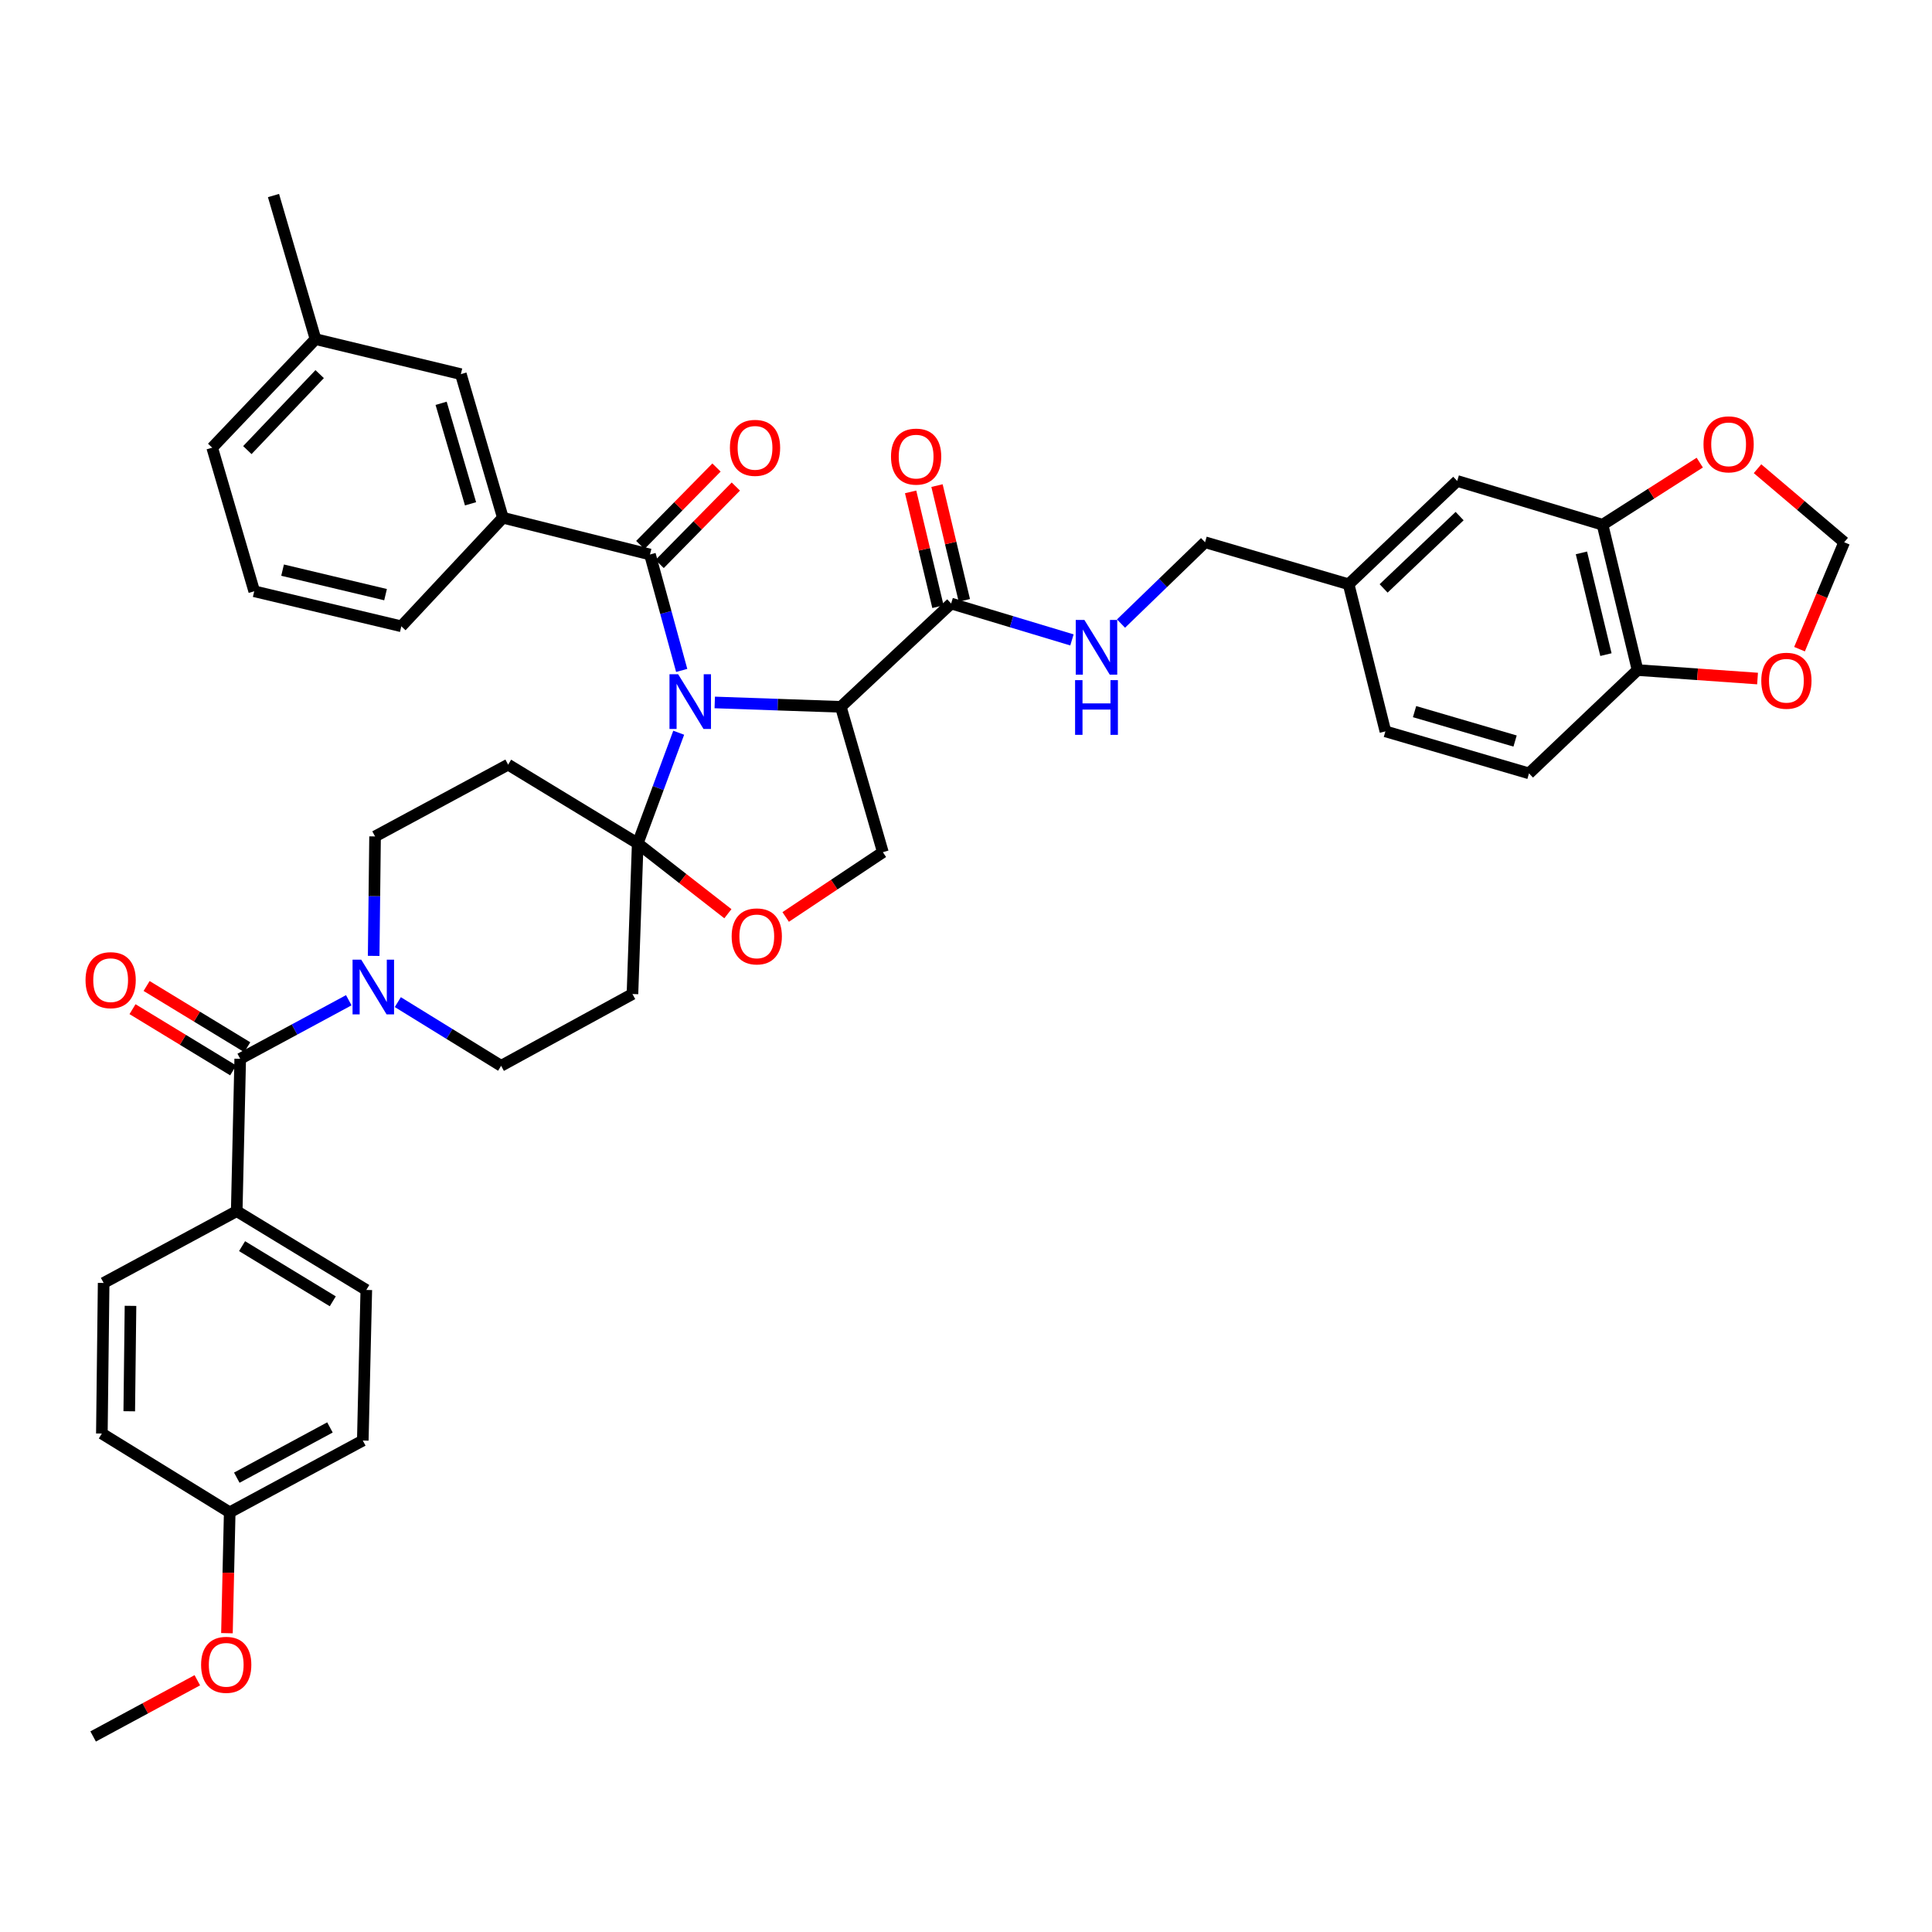 <?xml version='1.0' encoding='iso-8859-1'?>
<svg version='1.1' baseProfile='full'
              xmlns='http://www.w3.org/2000/svg'
                      xmlns:rdkit='http://www.rdkit.org/xml'
                      xmlns:xlink='http://www.w3.org/1999/xlink'
                  xml:space='preserve'
width='1000px' height='1000px' viewBox='0 0 1000 1000'>
<!-- END OF HEADER -->
<rect style='opacity:1.0;fill:#FFFFFF;stroke:none' width='1000' height='1000' x='0' y='0'> </rect>
<path class='bond-0' d='M 492.312,312.384 L 523.575,321.801' style='fill:none;fill-rule:evenodd;stroke:#000000;stroke-width:6px;stroke-linecap:butt;stroke-linejoin:miter;stroke-opacity:1' />
<path class='bond-0' d='M 523.575,321.801 L 554.838,331.219' style='fill:none;fill-rule:evenodd;stroke:#0000FF;stroke-width:6px;stroke-linecap:butt;stroke-linejoin:miter;stroke-opacity:1' />
<path class='bond-1' d='M 499.142,310.758 L 492.068,281.052' style='fill:none;fill-rule:evenodd;stroke:#000000;stroke-width:6px;stroke-linecap:butt;stroke-linejoin:miter;stroke-opacity:1' />
<path class='bond-1' d='M 492.068,281.052 L 484.994,251.347' style='fill:none;fill-rule:evenodd;stroke:#FF0000;stroke-width:6px;stroke-linecap:butt;stroke-linejoin:miter;stroke-opacity:1' />
<path class='bond-1' d='M 485.482,314.011 L 478.408,284.305' style='fill:none;fill-rule:evenodd;stroke:#000000;stroke-width:6px;stroke-linecap:butt;stroke-linejoin:miter;stroke-opacity:1' />
<path class='bond-1' d='M 478.408,284.305 L 471.334,254.6' style='fill:none;fill-rule:evenodd;stroke:#FF0000;stroke-width:6px;stroke-linecap:butt;stroke-linejoin:miter;stroke-opacity:1' />
<path class='bond-2' d='M 492.312,312.384 L 435.211,365.858' style='fill:none;fill-rule:evenodd;stroke:#000000;stroke-width:6px;stroke-linecap:butt;stroke-linejoin:miter;stroke-opacity:1' />
<path class='bond-3' d='M 580.237,322.759 L 601.984,301.713' style='fill:none;fill-rule:evenodd;stroke:#0000FF;stroke-width:6px;stroke-linecap:butt;stroke-linejoin:miter;stroke-opacity:1' />
<path class='bond-3' d='M 601.984,301.713 L 623.731,280.666' style='fill:none;fill-rule:evenodd;stroke:#000000;stroke-width:6px;stroke-linecap:butt;stroke-linejoin:miter;stroke-opacity:1' />
<path class='bond-4' d='M 829.476,271.602 L 847.597,346.825' style='fill:none;fill-rule:evenodd;stroke:#000000;stroke-width:6px;stroke-linecap:butt;stroke-linejoin:miter;stroke-opacity:1' />
<path class='bond-4' d='M 818.543,286.174 L 831.228,338.83' style='fill:none;fill-rule:evenodd;stroke:#000000;stroke-width:6px;stroke-linecap:butt;stroke-linejoin:miter;stroke-opacity:1' />
<path class='bond-5' d='M 829.476,271.602 L 854.635,255.526' style='fill:none;fill-rule:evenodd;stroke:#000000;stroke-width:6px;stroke-linecap:butt;stroke-linejoin:miter;stroke-opacity:1' />
<path class='bond-5' d='M 854.635,255.526 L 879.793,239.451' style='fill:none;fill-rule:evenodd;stroke:#FF0000;stroke-width:6px;stroke-linecap:butt;stroke-linejoin:miter;stroke-opacity:1' />
<path class='bond-6' d='M 829.476,271.602 L 754.246,248.941' style='fill:none;fill-rule:evenodd;stroke:#000000;stroke-width:6px;stroke-linecap:butt;stroke-linejoin:miter;stroke-opacity:1' />
<path class='bond-7' d='M 847.597,346.825 L 878.652,349.019' style='fill:none;fill-rule:evenodd;stroke:#000000;stroke-width:6px;stroke-linecap:butt;stroke-linejoin:miter;stroke-opacity:1' />
<path class='bond-7' d='M 878.652,349.019 L 909.707,351.214' style='fill:none;fill-rule:evenodd;stroke:#FF0000;stroke-width:6px;stroke-linecap:butt;stroke-linejoin:miter;stroke-opacity:1' />
<path class='bond-8' d='M 847.597,346.825 L 791.408,400.299' style='fill:none;fill-rule:evenodd;stroke:#000000;stroke-width:6px;stroke-linecap:butt;stroke-linejoin:miter;stroke-opacity:1' />
<path class='bond-9' d='M 193.411,494.765 L 193.77,463.847' style='fill:none;fill-rule:evenodd;stroke:#0000FF;stroke-width:6px;stroke-linecap:butt;stroke-linejoin:miter;stroke-opacity:1' />
<path class='bond-9' d='M 193.77,463.847 L 194.129,432.929' style='fill:none;fill-rule:evenodd;stroke:#000000;stroke-width:6px;stroke-linecap:butt;stroke-linejoin:miter;stroke-opacity:1' />
<path class='bond-10' d='M 180.527,517.724 L 152.431,532.88' style='fill:none;fill-rule:evenodd;stroke:#0000FF;stroke-width:6px;stroke-linecap:butt;stroke-linejoin:miter;stroke-opacity:1' />
<path class='bond-10' d='M 152.431,532.88 L 124.335,548.037' style='fill:none;fill-rule:evenodd;stroke:#000000;stroke-width:6px;stroke-linecap:butt;stroke-linejoin:miter;stroke-opacity:1' />
<path class='bond-11' d='M 205.907,518.694 L 232.644,535.179' style='fill:none;fill-rule:evenodd;stroke:#0000FF;stroke-width:6px;stroke-linecap:butt;stroke-linejoin:miter;stroke-opacity:1' />
<path class='bond-11' d='M 232.644,535.179 L 259.382,551.664' style='fill:none;fill-rule:evenodd;stroke:#000000;stroke-width:6px;stroke-linecap:butt;stroke-linejoin:miter;stroke-opacity:1' />
<path class='bond-12' d='M 122.526,626.887 L 189.596,667.677' style='fill:none;fill-rule:evenodd;stroke:#000000;stroke-width:6px;stroke-linecap:butt;stroke-linejoin:miter;stroke-opacity:1' />
<path class='bond-12' d='M 125.29,645.002 L 172.24,673.555' style='fill:none;fill-rule:evenodd;stroke:#000000;stroke-width:6px;stroke-linecap:butt;stroke-linejoin:miter;stroke-opacity:1' />
<path class='bond-13' d='M 122.526,626.887 L 53.645,664.05' style='fill:none;fill-rule:evenodd;stroke:#000000;stroke-width:6px;stroke-linecap:butt;stroke-linejoin:miter;stroke-opacity:1' />
<path class='bond-14' d='M 122.526,626.887 L 124.335,548.037' style='fill:none;fill-rule:evenodd;stroke:#000000;stroke-width:6px;stroke-linecap:butt;stroke-linejoin:miter;stroke-opacity:1' />
<path class='bond-15' d='M 127.984,542.039 L 101.933,526.194' style='fill:none;fill-rule:evenodd;stroke:#000000;stroke-width:6px;stroke-linecap:butt;stroke-linejoin:miter;stroke-opacity:1' />
<path class='bond-15' d='M 101.933,526.194 L 75.883,510.349' style='fill:none;fill-rule:evenodd;stroke:#FF0000;stroke-width:6px;stroke-linecap:butt;stroke-linejoin:miter;stroke-opacity:1' />
<path class='bond-15' d='M 120.687,554.035 L 94.637,538.191' style='fill:none;fill-rule:evenodd;stroke:#000000;stroke-width:6px;stroke-linecap:butt;stroke-linejoin:miter;stroke-opacity:1' />
<path class='bond-15' d='M 94.637,538.191 L 68.586,522.346' style='fill:none;fill-rule:evenodd;stroke:#FF0000;stroke-width:6px;stroke-linecap:butt;stroke-linejoin:miter;stroke-opacity:1' />
<path class='bond-16' d='M 189.596,667.677 L 187.779,745.622' style='fill:none;fill-rule:evenodd;stroke:#000000;stroke-width:6px;stroke-linecap:butt;stroke-linejoin:miter;stroke-opacity:1' />
<path class='bond-17' d='M 53.645,664.05 L 52.724,741.995' style='fill:none;fill-rule:evenodd;stroke:#000000;stroke-width:6px;stroke-linecap:butt;stroke-linejoin:miter;stroke-opacity:1' />
<path class='bond-17' d='M 67.547,675.907 L 66.903,730.469' style='fill:none;fill-rule:evenodd;stroke:#000000;stroke-width:6px;stroke-linecap:butt;stroke-linejoin:miter;stroke-opacity:1' />
<path class='bond-18' d='M 351.297,379.261 L 340.689,407.909' style='fill:none;fill-rule:evenodd;stroke:#0000FF;stroke-width:6px;stroke-linecap:butt;stroke-linejoin:miter;stroke-opacity:1' />
<path class='bond-18' d='M 340.689,407.909 L 330.08,436.557' style='fill:none;fill-rule:evenodd;stroke:#000000;stroke-width:6px;stroke-linecap:butt;stroke-linejoin:miter;stroke-opacity:1' />
<path class='bond-19' d='M 352.849,347.01 L 344.635,317.009' style='fill:none;fill-rule:evenodd;stroke:#0000FF;stroke-width:6px;stroke-linecap:butt;stroke-linejoin:miter;stroke-opacity:1' />
<path class='bond-19' d='M 344.635,317.009 L 336.422,287.008' style='fill:none;fill-rule:evenodd;stroke:#000000;stroke-width:6px;stroke-linecap:butt;stroke-linejoin:miter;stroke-opacity:1' />
<path class='bond-20' d='M 369.955,363.586 L 402.583,364.722' style='fill:none;fill-rule:evenodd;stroke:#0000FF;stroke-width:6px;stroke-linecap:butt;stroke-linejoin:miter;stroke-opacity:1' />
<path class='bond-20' d='M 402.583,364.722 L 435.211,365.858' style='fill:none;fill-rule:evenodd;stroke:#000000;stroke-width:6px;stroke-linecap:butt;stroke-linejoin:miter;stroke-opacity:1' />
<path class='bond-21' d='M 260.287,267.975 L 238.538,193.657' style='fill:none;fill-rule:evenodd;stroke:#000000;stroke-width:6px;stroke-linecap:butt;stroke-linejoin:miter;stroke-opacity:1' />
<path class='bond-21' d='M 243.548,260.771 L 228.324,208.748' style='fill:none;fill-rule:evenodd;stroke:#000000;stroke-width:6px;stroke-linecap:butt;stroke-linejoin:miter;stroke-opacity:1' />
<path class='bond-22' d='M 260.287,267.975 L 207.725,324.171' style='fill:none;fill-rule:evenodd;stroke:#000000;stroke-width:6px;stroke-linecap:butt;stroke-linejoin:miter;stroke-opacity:1' />
<path class='bond-23' d='M 260.287,267.975 L 336.422,287.008' style='fill:none;fill-rule:evenodd;stroke:#000000;stroke-width:6px;stroke-linecap:butt;stroke-linejoin:miter;stroke-opacity:1' />
<path class='bond-24' d='M 341.427,291.932 L 361.147,271.883' style='fill:none;fill-rule:evenodd;stroke:#000000;stroke-width:6px;stroke-linecap:butt;stroke-linejoin:miter;stroke-opacity:1' />
<path class='bond-24' d='M 361.147,271.883 L 380.868,251.835' style='fill:none;fill-rule:evenodd;stroke:#FF0000;stroke-width:6px;stroke-linecap:butt;stroke-linejoin:miter;stroke-opacity:1' />
<path class='bond-24' d='M 331.417,282.085 L 351.137,262.037' style='fill:none;fill-rule:evenodd;stroke:#000000;stroke-width:6px;stroke-linecap:butt;stroke-linejoin:miter;stroke-opacity:1' />
<path class='bond-24' d='M 351.137,262.037 L 370.857,241.988' style='fill:none;fill-rule:evenodd;stroke:#FF0000;stroke-width:6px;stroke-linecap:butt;stroke-linejoin:miter;stroke-opacity:1' />
<path class='bond-25' d='M 238.538,193.657 L 163.308,175.528' style='fill:none;fill-rule:evenodd;stroke:#000000;stroke-width:6px;stroke-linecap:butt;stroke-linejoin:miter;stroke-opacity:1' />
<path class='bond-26' d='M 207.725,324.171 L 131.59,306.042' style='fill:none;fill-rule:evenodd;stroke:#000000;stroke-width:6px;stroke-linecap:butt;stroke-linejoin:miter;stroke-opacity:1' />
<path class='bond-26' d='M 199.558,307.792 L 146.263,295.102' style='fill:none;fill-rule:evenodd;stroke:#000000;stroke-width:6px;stroke-linecap:butt;stroke-linejoin:miter;stroke-opacity:1' />
<path class='bond-27' d='M 330.08,436.557 L 353.416,454.747' style='fill:none;fill-rule:evenodd;stroke:#000000;stroke-width:6px;stroke-linecap:butt;stroke-linejoin:miter;stroke-opacity:1' />
<path class='bond-27' d='M 353.416,454.747 L 376.753,472.937' style='fill:none;fill-rule:evenodd;stroke:#FF0000;stroke-width:6px;stroke-linecap:butt;stroke-linejoin:miter;stroke-opacity:1' />
<path class='bond-28' d='M 330.08,436.557 L 327.358,514.502' style='fill:none;fill-rule:evenodd;stroke:#000000;stroke-width:6px;stroke-linecap:butt;stroke-linejoin:miter;stroke-opacity:1' />
<path class='bond-29' d='M 330.08,436.557 L 263.009,395.774' style='fill:none;fill-rule:evenodd;stroke:#000000;stroke-width:6px;stroke-linecap:butt;stroke-linejoin:miter;stroke-opacity:1' />
<path class='bond-30' d='M 406.667,474.62 L 431.817,457.854' style='fill:none;fill-rule:evenodd;stroke:#FF0000;stroke-width:6px;stroke-linecap:butt;stroke-linejoin:miter;stroke-opacity:1' />
<path class='bond-30' d='M 431.817,457.854 L 456.967,441.089' style='fill:none;fill-rule:evenodd;stroke:#000000;stroke-width:6px;stroke-linecap:butt;stroke-linejoin:miter;stroke-opacity:1' />
<path class='bond-31' d='M 456.967,441.089 L 435.211,365.858' style='fill:none;fill-rule:evenodd;stroke:#000000;stroke-width:6px;stroke-linecap:butt;stroke-linejoin:miter;stroke-opacity:1' />
<path class='bond-32' d='M 327.358,514.502 L 259.382,551.664' style='fill:none;fill-rule:evenodd;stroke:#000000;stroke-width:6px;stroke-linecap:butt;stroke-linejoin:miter;stroke-opacity:1' />
<path class='bond-33' d='M 263.009,395.774 L 194.129,432.929' style='fill:none;fill-rule:evenodd;stroke:#000000;stroke-width:6px;stroke-linecap:butt;stroke-linejoin:miter;stroke-opacity:1' />
<path class='bond-34' d='M 163.308,175.528 L 141.559,101.21' style='fill:none;fill-rule:evenodd;stroke:#000000;stroke-width:6px;stroke-linecap:butt;stroke-linejoin:miter;stroke-opacity:1' />
<path class='bond-35' d='M 163.308,175.528 L 109.834,231.724' style='fill:none;fill-rule:evenodd;stroke:#000000;stroke-width:6px;stroke-linecap:butt;stroke-linejoin:miter;stroke-opacity:1' />
<path class='bond-35' d='M 165.459,193.637 L 128.027,232.974' style='fill:none;fill-rule:evenodd;stroke:#000000;stroke-width:6px;stroke-linecap:butt;stroke-linejoin:miter;stroke-opacity:1' />
<path class='bond-36' d='M 131.59,306.042 L 109.834,231.724' style='fill:none;fill-rule:evenodd;stroke:#000000;stroke-width:6px;stroke-linecap:butt;stroke-linejoin:miter;stroke-opacity:1' />
<path class='bond-37' d='M 118.898,782.777 L 52.724,741.995' style='fill:none;fill-rule:evenodd;stroke:#000000;stroke-width:6px;stroke-linecap:butt;stroke-linejoin:miter;stroke-opacity:1' />
<path class='bond-38' d='M 118.898,782.777 L 118.18,814.056' style='fill:none;fill-rule:evenodd;stroke:#000000;stroke-width:6px;stroke-linecap:butt;stroke-linejoin:miter;stroke-opacity:1' />
<path class='bond-38' d='M 118.18,814.056 L 117.462,845.335' style='fill:none;fill-rule:evenodd;stroke:#FF0000;stroke-width:6px;stroke-linecap:butt;stroke-linejoin:miter;stroke-opacity:1' />
<path class='bond-39' d='M 118.898,782.777 L 187.779,745.622' style='fill:none;fill-rule:evenodd;stroke:#000000;stroke-width:6px;stroke-linecap:butt;stroke-linejoin:miter;stroke-opacity:1' />
<path class='bond-39' d='M 122.564,764.846 L 170.781,738.837' style='fill:none;fill-rule:evenodd;stroke:#000000;stroke-width:6px;stroke-linecap:butt;stroke-linejoin:miter;stroke-opacity:1' />
<path class='bond-40' d='M 102.132,869.697 L 75.17,884.243' style='fill:none;fill-rule:evenodd;stroke:#FF0000;stroke-width:6px;stroke-linecap:butt;stroke-linejoin:miter;stroke-opacity:1' />
<path class='bond-40' d='M 75.17,884.243 L 48.208,898.79' style='fill:none;fill-rule:evenodd;stroke:#000000;stroke-width:6px;stroke-linecap:butt;stroke-linejoin:miter;stroke-opacity:1' />
<path class='bond-41' d='M 909.691,242.603 L 932.118,261.635' style='fill:none;fill-rule:evenodd;stroke:#FF0000;stroke-width:6px;stroke-linecap:butt;stroke-linejoin:miter;stroke-opacity:1' />
<path class='bond-41' d='M 932.118,261.635 L 954.545,280.666' style='fill:none;fill-rule:evenodd;stroke:#000000;stroke-width:6px;stroke-linecap:butt;stroke-linejoin:miter;stroke-opacity:1' />
<path class='bond-42' d='M 931.429,336.009 L 942.987,308.338' style='fill:none;fill-rule:evenodd;stroke:#FF0000;stroke-width:6px;stroke-linecap:butt;stroke-linejoin:miter;stroke-opacity:1' />
<path class='bond-42' d='M 942.987,308.338 L 954.545,280.666' style='fill:none;fill-rule:evenodd;stroke:#000000;stroke-width:6px;stroke-linecap:butt;stroke-linejoin:miter;stroke-opacity:1' />
<path class='bond-43' d='M 754.246,248.941 L 698.049,302.415' style='fill:none;fill-rule:evenodd;stroke:#000000;stroke-width:6px;stroke-linecap:butt;stroke-linejoin:miter;stroke-opacity:1' />
<path class='bond-43' d='M 755.495,267.134 L 716.158,304.566' style='fill:none;fill-rule:evenodd;stroke:#000000;stroke-width:6px;stroke-linecap:butt;stroke-linejoin:miter;stroke-opacity:1' />
<path class='bond-44' d='M 791.408,400.299 L 717.083,378.55' style='fill:none;fill-rule:evenodd;stroke:#000000;stroke-width:6px;stroke-linecap:butt;stroke-linejoin:miter;stroke-opacity:1' />
<path class='bond-44' d='M 784.203,383.56 L 732.175,368.336' style='fill:none;fill-rule:evenodd;stroke:#000000;stroke-width:6px;stroke-linecap:butt;stroke-linejoin:miter;stroke-opacity:1' />
<path class='bond-45' d='M 698.049,302.415 L 717.083,378.55' style='fill:none;fill-rule:evenodd;stroke:#000000;stroke-width:6px;stroke-linecap:butt;stroke-linejoin:miter;stroke-opacity:1' />
<path class='bond-46' d='M 698.049,302.415 L 623.731,280.666' style='fill:none;fill-rule:evenodd;stroke:#000000;stroke-width:6px;stroke-linecap:butt;stroke-linejoin:miter;stroke-opacity:1' />
<path  class='atom-1' d='M 561.283 320.885
L 570.563 335.885
Q 571.483 337.365, 572.963 340.045
Q 574.443 342.725, 574.523 342.885
L 574.523 320.885
L 578.283 320.885
L 578.283 349.205
L 574.403 349.205
L 564.443 332.805
Q 563.283 330.885, 562.043 328.685
Q 560.843 326.485, 560.483 325.805
L 560.483 349.205
L 556.803 349.205
L 556.803 320.885
L 561.283 320.885
' fill='#0000FF'/>
<path  class='atom-1' d='M 556.463 352.037
L 560.303 352.037
L 560.303 364.077
L 574.783 364.077
L 574.783 352.037
L 578.623 352.037
L 578.623 380.357
L 574.783 380.357
L 574.783 367.277
L 560.303 367.277
L 560.303 380.357
L 556.463 380.357
L 556.463 352.037
' fill='#0000FF'/>
<path  class='atom-2' d='M 461.183 236.337
Q 461.183 229.537, 464.543 225.737
Q 467.903 221.937, 474.183 221.937
Q 480.463 221.937, 483.823 225.737
Q 487.183 229.537, 487.183 236.337
Q 487.183 243.217, 483.783 247.137
Q 480.383 251.017, 474.183 251.017
Q 467.943 251.017, 464.543 247.137
Q 461.183 243.257, 461.183 236.337
M 474.183 247.817
Q 478.503 247.817, 480.823 244.937
Q 483.183 242.017, 483.183 236.337
Q 483.183 230.777, 480.823 227.977
Q 478.503 225.137, 474.183 225.137
Q 469.863 225.137, 467.503 227.937
Q 465.183 230.737, 465.183 236.337
Q 465.183 242.057, 467.503 244.937
Q 469.863 247.817, 474.183 247.817
' fill='#FF0000'/>
<path  class='atom-5' d='M 186.964 496.714
L 196.244 511.714
Q 197.164 513.194, 198.644 515.874
Q 200.124 518.554, 200.204 518.714
L 200.204 496.714
L 203.964 496.714
L 203.964 525.034
L 200.084 525.034
L 190.124 508.634
Q 188.964 506.714, 187.724 504.514
Q 186.524 502.314, 186.164 501.634
L 186.164 525.034
L 182.484 525.034
L 182.484 496.714
L 186.964 496.714
' fill='#0000FF'/>
<path  class='atom-8' d='M 44.272 507.327
Q 44.272 500.527, 47.632 496.727
Q 50.992 492.927, 57.272 492.927
Q 63.552 492.927, 66.912 496.727
Q 70.272 500.527, 70.272 507.327
Q 70.272 514.207, 66.872 518.127
Q 63.472 522.007, 57.272 522.007
Q 51.032 522.007, 47.632 518.127
Q 44.272 514.247, 44.272 507.327
M 57.272 518.807
Q 61.592 518.807, 63.912 515.927
Q 66.272 513.007, 66.272 507.327
Q 66.272 501.767, 63.912 498.967
Q 61.592 496.127, 57.272 496.127
Q 52.952 496.127, 50.592 498.927
Q 48.272 501.727, 48.272 507.327
Q 48.272 513.047, 50.592 515.927
Q 52.952 518.807, 57.272 518.807
' fill='#FF0000'/>
<path  class='atom-11' d='M 351.006 348.984
L 360.286 363.984
Q 361.206 365.464, 362.686 368.144
Q 364.166 370.824, 364.246 370.984
L 364.246 348.984
L 368.006 348.984
L 368.006 377.304
L 364.126 377.304
L 354.166 360.904
Q 353.006 358.984, 351.766 356.784
Q 350.566 354.584, 350.206 353.904
L 350.206 377.304
L 346.526 377.304
L 346.526 348.984
L 351.006 348.984
' fill='#0000FF'/>
<path  class='atom-14' d='M 377.801 231.804
Q 377.801 225.004, 381.161 221.204
Q 384.521 217.404, 390.801 217.404
Q 397.081 217.404, 400.441 221.204
Q 403.801 225.004, 403.801 231.804
Q 403.801 238.684, 400.401 242.604
Q 397.001 246.484, 390.801 246.484
Q 384.561 246.484, 381.161 242.604
Q 377.801 238.724, 377.801 231.804
M 390.801 243.284
Q 395.121 243.284, 397.441 240.404
Q 399.801 237.484, 399.801 231.804
Q 399.801 226.244, 397.441 223.444
Q 395.121 220.604, 390.801 220.604
Q 386.481 220.604, 384.121 223.404
Q 381.801 226.204, 381.801 231.804
Q 381.801 237.524, 384.121 240.404
Q 386.481 243.284, 390.801 243.284
' fill='#FF0000'/>
<path  class='atom-18' d='M 378.706 484.674
Q 378.706 477.874, 382.066 474.074
Q 385.426 470.274, 391.706 470.274
Q 397.986 470.274, 401.346 474.074
Q 404.706 477.874, 404.706 484.674
Q 404.706 491.554, 401.306 495.474
Q 397.906 499.354, 391.706 499.354
Q 385.466 499.354, 382.066 495.474
Q 378.706 491.594, 378.706 484.674
M 391.706 496.154
Q 396.026 496.154, 398.346 493.274
Q 400.706 490.354, 400.706 484.674
Q 400.706 479.114, 398.346 476.314
Q 396.026 473.474, 391.706 473.474
Q 387.386 473.474, 385.026 476.274
Q 382.706 479.074, 382.706 484.674
Q 382.706 490.394, 385.026 493.274
Q 387.386 496.154, 391.706 496.154
' fill='#FF0000'/>
<path  class='atom-32' d='M 104.088 861.707
Q 104.088 854.907, 107.448 851.107
Q 110.808 847.307, 117.088 847.307
Q 123.368 847.307, 126.728 851.107
Q 130.088 854.907, 130.088 861.707
Q 130.088 868.587, 126.688 872.507
Q 123.288 876.387, 117.088 876.387
Q 110.848 876.387, 107.448 872.507
Q 104.088 868.627, 104.088 861.707
M 117.088 873.187
Q 121.408 873.187, 123.728 870.307
Q 126.088 867.387, 126.088 861.707
Q 126.088 856.147, 123.728 853.347
Q 121.408 850.507, 117.088 850.507
Q 112.768 850.507, 110.408 853.307
Q 108.088 856.107, 108.088 861.707
Q 108.088 867.427, 110.408 870.307
Q 112.768 873.187, 117.088 873.187
' fill='#FF0000'/>
<path  class='atom-34' d='M 881.729 229.987
Q 881.729 223.187, 885.089 219.387
Q 888.449 215.587, 894.729 215.587
Q 901.009 215.587, 904.369 219.387
Q 907.729 223.187, 907.729 229.987
Q 907.729 236.867, 904.329 240.787
Q 900.929 244.667, 894.729 244.667
Q 888.489 244.667, 885.089 240.787
Q 881.729 236.907, 881.729 229.987
M 894.729 241.467
Q 899.049 241.467, 901.369 238.587
Q 903.729 235.667, 903.729 229.987
Q 903.729 224.427, 901.369 221.627
Q 899.049 218.787, 894.729 218.787
Q 890.409 218.787, 888.049 221.587
Q 885.729 224.387, 885.729 229.987
Q 885.729 235.707, 888.049 238.587
Q 890.409 241.467, 894.729 241.467
' fill='#FF0000'/>
<path  class='atom-35' d='M 911.637 352.349
Q 911.637 345.549, 914.997 341.749
Q 918.357 337.949, 924.637 337.949
Q 930.917 337.949, 934.277 341.749
Q 937.637 345.549, 937.637 352.349
Q 937.637 359.229, 934.237 363.149
Q 930.837 367.029, 924.637 367.029
Q 918.397 367.029, 914.997 363.149
Q 911.637 359.269, 911.637 352.349
M 924.637 363.829
Q 928.957 363.829, 931.277 360.949
Q 933.637 358.029, 933.637 352.349
Q 933.637 346.789, 931.277 343.989
Q 928.957 341.149, 924.637 341.149
Q 920.317 341.149, 917.957 343.949
Q 915.637 346.749, 915.637 352.349
Q 915.637 358.069, 917.957 360.949
Q 920.317 363.829, 924.637 363.829
' fill='#FF0000'/>
</svg>
